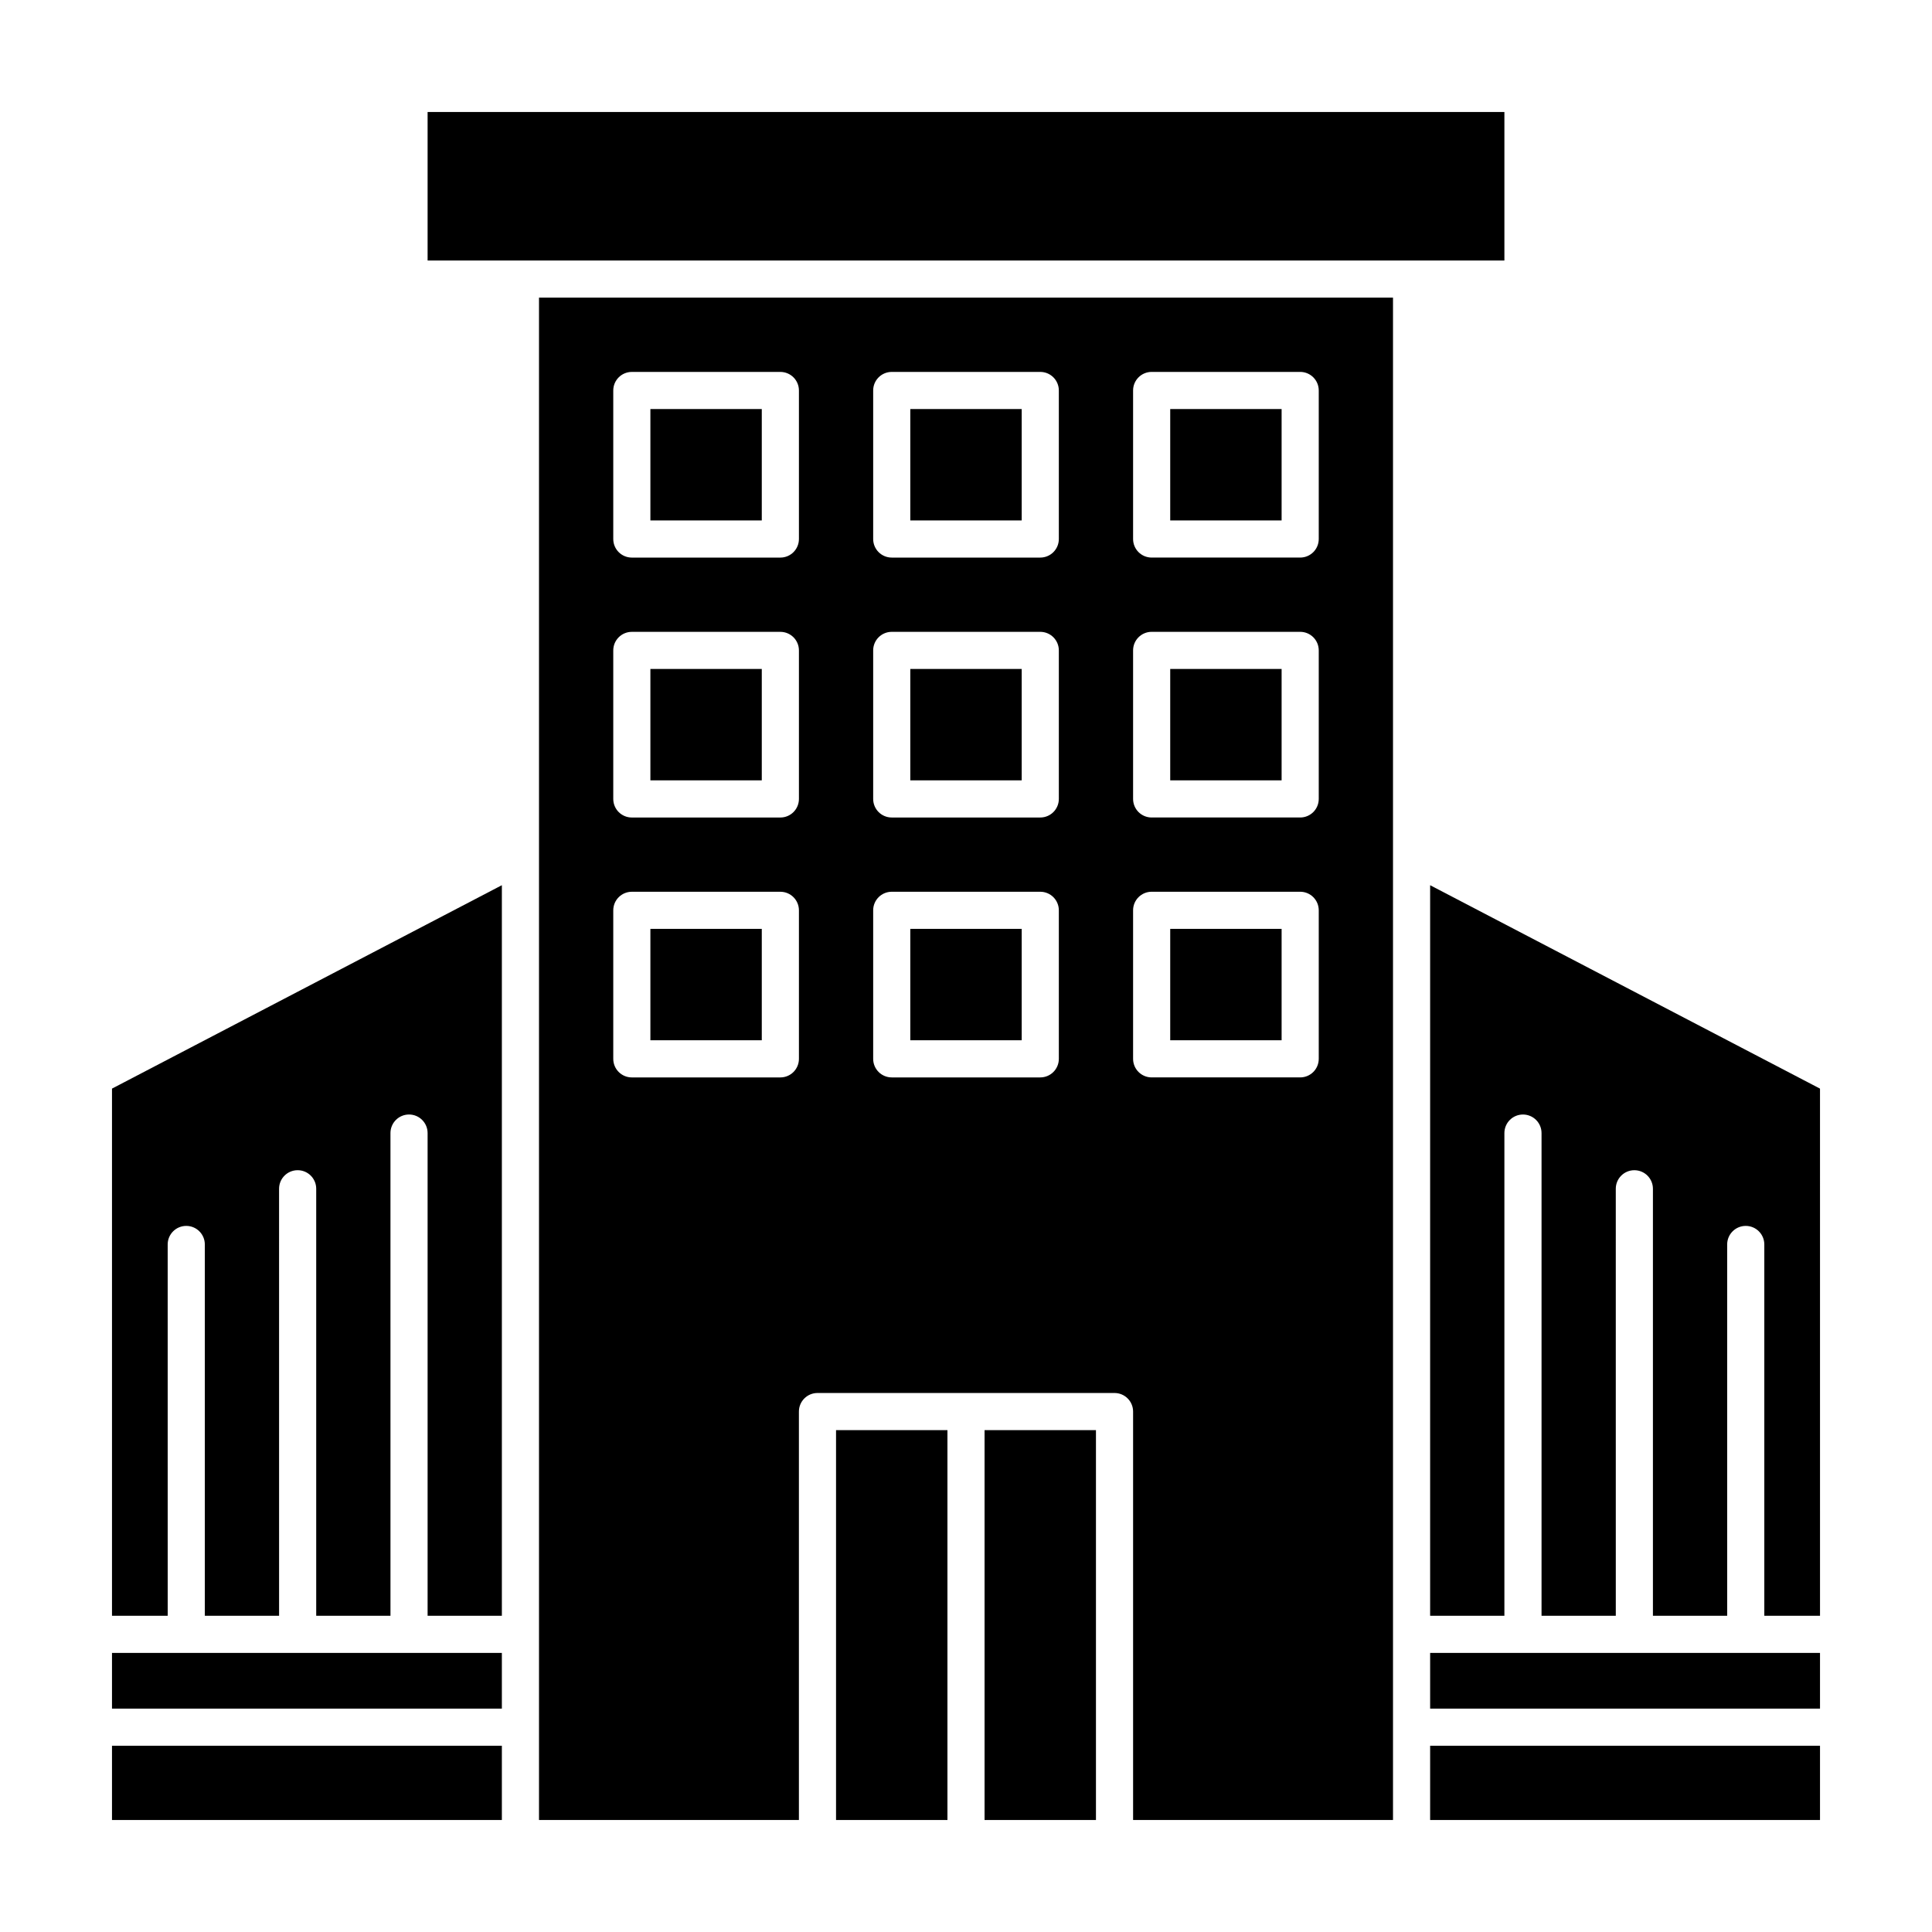 <?xml version="1.0" encoding="UTF-8"?>
<!-- Uploaded to: SVG Repo, www.svgrepo.com, Generator: SVG Repo Mixer Tools -->
<svg fill="#000000" width="800px" height="800px" version="1.1" viewBox="144 144 512 512" xmlns="http://www.w3.org/2000/svg">
 <g>
  <path d="m316.36 321.28h29.52v29.52h-29.52z"/>
  <path d="m454.12 321.28h29.52v29.52h-29.52z"/>
  <path d="m173.68 582.04h103.32v14.762h-103.32z"/>
  <path d="m316.36 252.4h29.52v29.52h-29.52z"/>
  <path d="m385.24 390.16h29.52v29.52h-29.52z"/>
  <path d="m385.24 321.28h29.52v29.52h-29.52z"/>
  <path d="m385.24 252.4h29.52v29.52h-29.52z"/>
  <path d="m454.12 390.16h29.52v29.52h-29.52z"/>
  <path d="m173.68 572.2h14.762l-0.004-98.402c0-2.719 2.203-4.922 4.922-4.922s4.922 2.203 4.922 4.922v98.398h19.68l-0.004-113.16c0-2.719 2.203-4.922 4.922-4.922s4.922 2.203 4.922 4.922v113.16h19.68l-0.004-127.92c0-2.719 2.203-4.922 4.922-4.922s4.922 2.203 4.922 4.922v127.92h19.68v-193.61l-103.32 53.906z"/>
  <path d="m365.56 523h29.52v103.32h-29.52z"/>
  <path d="m523 582.04h103.32v14.762h-103.32z"/>
  <path d="m523 572.2h19.68v-127.92c0-2.719 2.203-4.922 4.922-4.922s4.922 2.203 4.922 4.922v127.92h19.68l-0.004-113.16c0-2.719 2.203-4.922 4.922-4.922s4.922 2.203 4.922 4.922v113.16h19.68l-0.004-98.402c0-2.719 2.203-4.922 4.922-4.922s4.922 2.203 4.922 4.922v98.398h14.762l-0.004-139.7-103.32-53.906z"/>
  <path d="m454.12 252.4h29.52v29.52h-29.52z"/>
  <path d="m523 606.64h103.32v19.68h-103.32z"/>
  <path d="m404.92 523h29.52v103.32h-29.52z"/>
  <path d="m173.68 606.64h103.32v19.68h-103.32z"/>
  <path d="m316.36 390.16h29.52v29.52h-29.52z"/>
  <path d="m542.68 173.68h-285.36v39.359h285.36z"/>
  <path d="m286.84 626.32h68.879v-108.24c0-2.719 2.203-4.922 4.922-4.922h78.719c2.719 0 4.922 2.203 4.922 4.922v108.24h68.879v-403.44h-226.32v403.44zm157.44-378.84c0-2.719 2.203-4.922 4.922-4.922h39.359c2.719 0 4.922 2.203 4.922 4.922v39.359c0 2.719-2.203 4.922-4.922 4.922h-39.359c-2.719 0-4.922-2.203-4.922-4.922zm0 68.883c0-2.719 2.203-4.922 4.922-4.922h39.359c2.719 0 4.922 2.203 4.922 4.922v39.359c0 2.719-2.203 4.922-4.922 4.922h-39.359c-2.719 0-4.922-2.203-4.922-4.922zm0 68.879c0-2.719 2.203-4.922 4.922-4.922h39.359c2.719 0 4.922 2.203 4.922 4.922v39.359c0 2.719-2.203 4.922-4.922 4.922h-39.359c-2.719 0-4.922-2.203-4.922-4.922zm-68.879-137.76c0-2.719 2.203-4.922 4.922-4.922h39.359c2.719 0 4.922 2.203 4.922 4.922v39.359c0 2.719-2.203 4.922-4.922 4.922h-39.359c-2.719 0-4.922-2.203-4.922-4.922zm0 68.883c0-2.719 2.203-4.922 4.922-4.922h39.359c2.719 0 4.922 2.203 4.922 4.922v39.359c0 2.719-2.203 4.922-4.922 4.922h-39.359c-2.719 0-4.922-2.203-4.922-4.922zm0 68.879c0-2.719 2.203-4.922 4.922-4.922h39.359c2.719 0 4.922 2.203 4.922 4.922v39.359c0 2.719-2.203 4.922-4.922 4.922h-39.359c-2.719 0-4.922-2.203-4.922-4.922zm-68.879-137.76c0-2.719 2.203-4.922 4.922-4.922h39.359c2.719 0 4.922 2.203 4.922 4.922v39.359c0 2.719-2.203 4.922-4.922 4.922h-39.359c-2.719 0-4.922-2.203-4.922-4.922zm0 68.883c0-2.719 2.203-4.922 4.922-4.922h39.359c2.719 0 4.922 2.203 4.922 4.922v39.359c0 2.719-2.203 4.922-4.922 4.922h-39.359c-2.719 0-4.922-2.203-4.922-4.922zm0 68.879c0-2.719 2.203-4.922 4.922-4.922h39.359c2.719 0 4.922 2.203 4.922 4.922v39.359c0 2.719-2.203 4.922-4.922 4.922h-39.359c-2.719 0-4.922-2.203-4.922-4.922z"/>
 </g>
</svg>